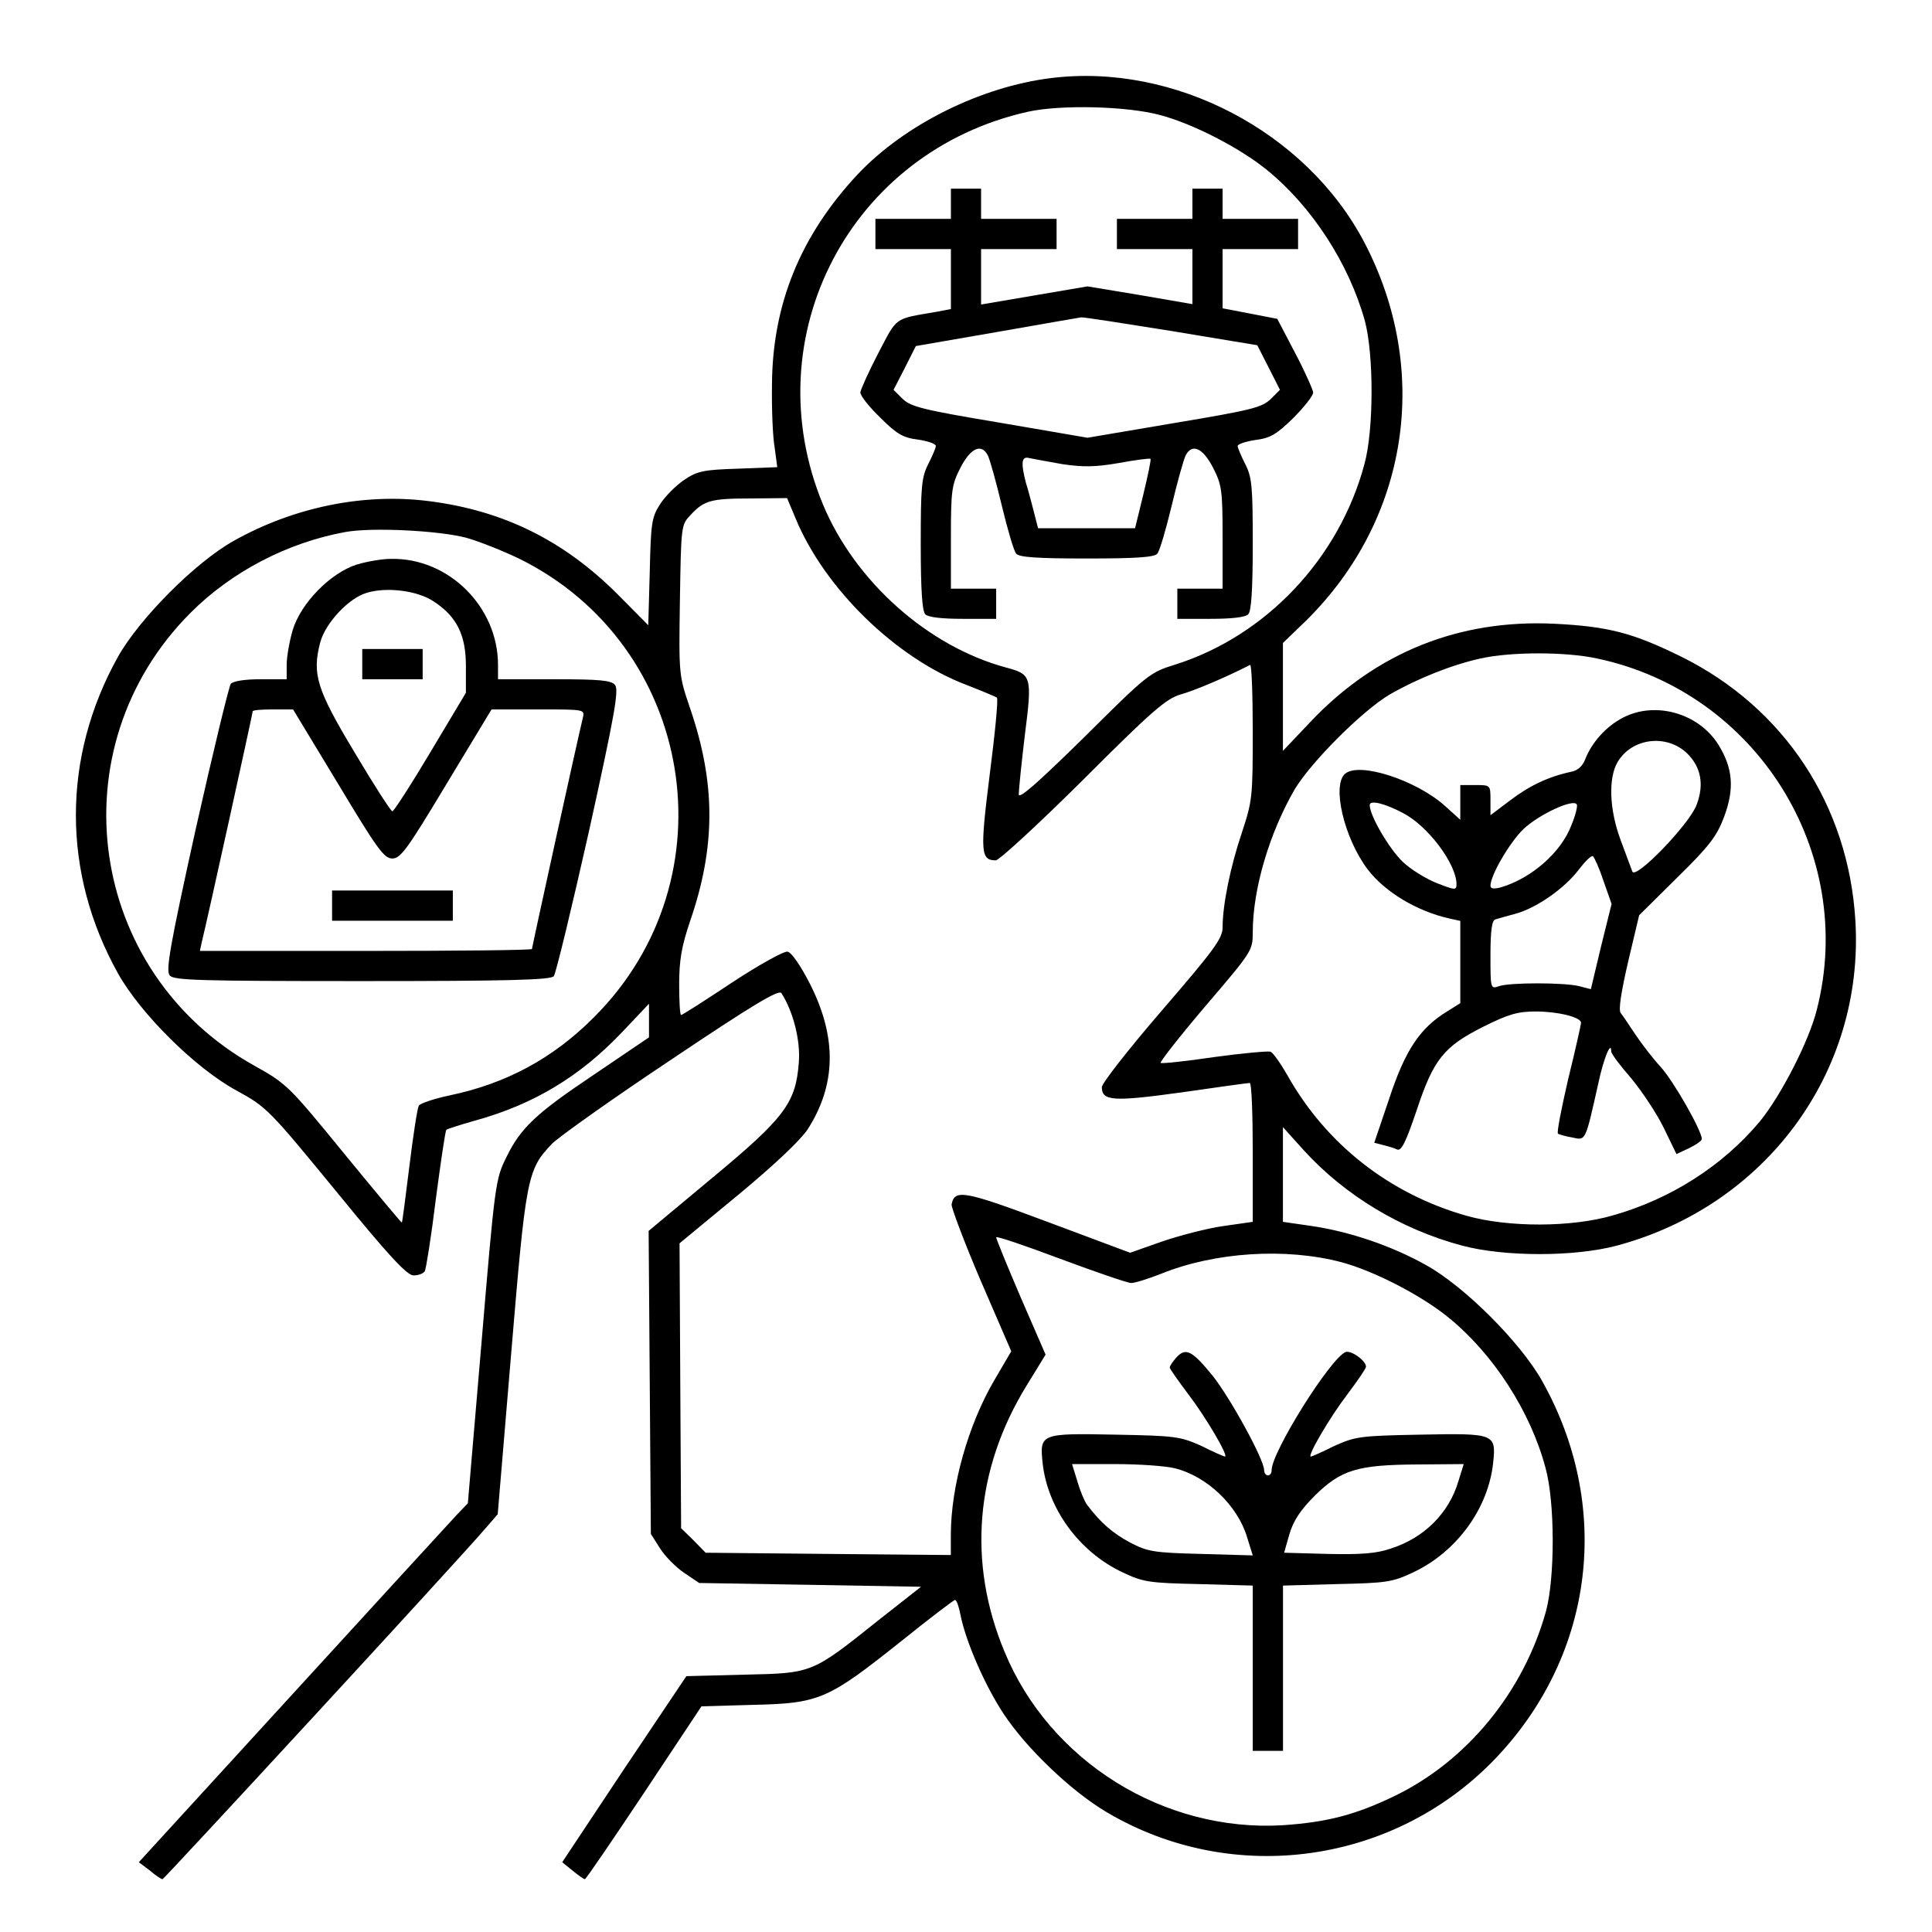 <svg width="26" height="26" viewBox="0 0 26 26" fill="none" xmlns="http://www.w3.org/2000/svg">
<path d="M14.142 1.051C13.198 1.168 12.177 1.676 11.547 2.341C10.775 3.164 10.394 4.093 10.389 5.18C10.384 5.5 10.399 5.88 10.425 6.023L10.46 6.287L9.937 6.307C9.47 6.322 9.384 6.338 9.206 6.459C9.094 6.536 8.947 6.683 8.881 6.789C8.769 6.962 8.759 7.048 8.744 7.698L8.724 8.414L8.312 7.998C7.586 7.272 6.774 6.871 5.773 6.744C4.895 6.632 3.955 6.825 3.148 7.277C2.63 7.566 1.878 8.323 1.589 8.836C0.832 10.192 0.832 11.746 1.589 13.102C1.894 13.645 2.63 14.376 3.183 14.676C3.59 14.899 3.615 14.925 4.524 16.032C5.235 16.905 5.479 17.164 5.565 17.164C5.631 17.164 5.697 17.139 5.717 17.108C5.733 17.078 5.804 16.641 5.865 16.138C5.931 15.641 5.992 15.219 6.007 15.204C6.017 15.194 6.19 15.138 6.388 15.082C7.18 14.864 7.805 14.488 8.373 13.889L8.734 13.508V13.736V13.96L7.977 14.473C7.221 14.98 7.007 15.178 6.819 15.565C6.667 15.869 6.662 15.9 6.474 18.139L6.296 20.231L6.149 20.384C6.068 20.47 5.073 21.557 3.935 22.801L1.868 25.061L2.016 25.172C2.092 25.238 2.168 25.289 2.188 25.289C2.208 25.289 6.144 21.023 6.535 20.566L6.698 20.378L6.88 18.205C7.078 15.839 7.094 15.742 7.429 15.392C7.52 15.3 8.241 14.787 9.034 14.259C10.13 13.523 10.486 13.31 10.516 13.366C10.674 13.609 10.775 14.005 10.75 14.3C10.709 14.843 10.562 15.041 9.582 15.854L8.729 16.565L8.744 18.606L8.759 20.643L8.881 20.835C8.947 20.942 9.094 21.09 9.206 21.166L9.409 21.303L10.902 21.328L12.395 21.354L11.821 21.805C10.918 22.527 10.933 22.516 10.014 22.537L9.237 22.557L8.399 23.806L7.566 25.061L7.703 25.172C7.784 25.238 7.855 25.289 7.871 25.289C7.886 25.289 8.241 24.766 8.668 24.126L9.44 22.963L10.14 22.943C11.024 22.923 11.141 22.872 12.111 22.1C12.502 21.785 12.837 21.531 12.852 21.531C12.873 21.531 12.903 21.618 12.923 21.719C12.989 22.07 13.248 22.674 13.507 23.065C13.812 23.527 14.411 24.101 14.889 24.385C16.6 25.401 18.799 25.086 20.16 23.628C21.46 22.237 21.693 20.262 20.754 18.586C20.464 18.068 19.713 17.316 19.195 17.027C18.733 16.768 18.169 16.575 17.651 16.499L17.265 16.443V15.803V15.168L17.544 15.478C18.098 16.087 18.855 16.544 19.677 16.763C20.246 16.915 21.191 16.915 21.759 16.763C23.765 16.225 25.09 14.427 24.969 12.391C24.877 10.837 24.009 9.521 22.623 8.836C21.973 8.516 21.642 8.43 20.916 8.394C19.637 8.333 18.519 8.78 17.636 9.714L17.265 10.105V9.379V8.653L17.575 8.354C18.956 6.993 19.266 4.987 18.357 3.255C17.575 1.772 15.803 0.843 14.142 1.051ZM15.615 1.549C16.056 1.666 16.686 1.991 17.047 2.285C17.656 2.778 18.154 3.55 18.367 4.316C18.489 4.768 18.489 5.784 18.362 6.246C18.022 7.516 17.037 8.557 15.818 8.943C15.473 9.049 15.442 9.075 14.589 9.923C13.964 10.537 13.71 10.761 13.71 10.69C13.71 10.634 13.746 10.273 13.792 9.892C13.893 9.1 13.883 9.075 13.538 8.983C12.487 8.699 11.507 7.825 11.075 6.789C10.14 4.53 11.441 2.036 13.837 1.503C14.274 1.407 15.168 1.427 15.615 1.549ZM10.709 6.982C11.1 7.922 12.055 8.856 13.005 9.217C13.213 9.298 13.396 9.374 13.416 9.389C13.436 9.405 13.39 9.872 13.319 10.425C13.187 11.472 13.198 11.578 13.401 11.578C13.446 11.578 13.975 11.091 14.574 10.496C15.513 9.557 15.696 9.4 15.894 9.344C16.077 9.293 16.509 9.11 16.823 8.948C16.844 8.938 16.859 9.339 16.859 9.846C16.859 10.725 16.854 10.776 16.712 11.207C16.559 11.659 16.453 12.177 16.453 12.482C16.453 12.629 16.336 12.787 15.64 13.594C15.193 14.112 14.828 14.579 14.828 14.63C14.828 14.818 14.98 14.828 15.899 14.701C16.387 14.63 16.798 14.574 16.818 14.574C16.844 14.574 16.859 14.996 16.859 15.509V16.443L16.468 16.499C16.25 16.529 15.879 16.626 15.64 16.707L15.209 16.859L14.096 16.443C12.969 16.021 12.847 16.001 12.806 16.209C12.802 16.25 12.974 16.712 13.198 17.235L13.609 18.185L13.38 18.576C13.03 19.175 12.796 19.998 12.796 20.658V20.927L11.146 20.912L9.496 20.896L9.333 20.729L9.166 20.566L9.155 18.647L9.145 16.732L9.932 16.082C10.435 15.666 10.775 15.341 10.872 15.194C11.253 14.595 11.263 13.965 10.907 13.254C10.775 12.995 10.653 12.817 10.598 12.807C10.552 12.797 10.212 12.985 9.851 13.223C9.491 13.462 9.181 13.66 9.166 13.66C9.15 13.66 9.14 13.472 9.14 13.249C9.14 12.924 9.171 12.741 9.287 12.396C9.633 11.395 9.633 10.542 9.287 9.532C9.135 9.085 9.135 9.085 9.15 8.074C9.166 7.079 9.166 7.064 9.292 6.932C9.475 6.734 9.567 6.708 10.11 6.708L10.592 6.703L10.709 6.982ZM6.271 7.236C6.439 7.282 6.758 7.409 6.982 7.516C9.348 8.679 9.866 11.817 7.998 13.685C7.444 14.244 6.809 14.584 6.048 14.742C5.839 14.787 5.657 14.848 5.636 14.879C5.616 14.915 5.56 15.28 5.509 15.697C5.458 16.113 5.413 16.453 5.408 16.453C5.398 16.453 5.052 16.037 4.631 15.524C3.889 14.615 3.859 14.584 3.422 14.341C1.173 13.086 0.746 10.07 2.564 8.247C3.117 7.693 3.869 7.302 4.646 7.16C5.001 7.094 5.905 7.14 6.271 7.236ZM21.49 8.861C23.638 9.313 24.989 11.472 24.451 13.584C24.344 14.016 23.963 14.752 23.679 15.097C23.181 15.691 22.48 16.138 21.703 16.357C21.145 16.519 20.297 16.519 19.738 16.362C18.697 16.067 17.844 15.397 17.321 14.463C17.23 14.305 17.133 14.168 17.098 14.153C17.062 14.143 16.727 14.173 16.351 14.224C15.975 14.28 15.645 14.315 15.62 14.305C15.6 14.3 15.869 13.955 16.219 13.543C16.849 12.807 16.859 12.792 16.859 12.548C16.859 11.964 17.082 11.213 17.423 10.623C17.646 10.253 18.326 9.572 18.697 9.349C19.078 9.13 19.535 8.948 19.926 8.861C20.337 8.77 21.069 8.77 21.49 8.861ZM15.224 17.266C15.274 17.266 15.452 17.21 15.62 17.144C16.346 16.849 17.301 16.788 18.052 16.986C18.489 17.103 19.119 17.428 19.484 17.723C20.094 18.215 20.596 18.992 20.799 19.754C20.927 20.216 20.927 21.232 20.805 21.684C20.505 22.765 19.743 23.7 18.763 24.172C18.235 24.426 17.859 24.522 17.265 24.563C15.665 24.659 14.127 23.705 13.518 22.227C13.02 21.034 13.121 19.779 13.812 18.652L14.071 18.23L13.736 17.459C13.553 17.032 13.406 16.672 13.406 16.651C13.406 16.631 13.797 16.763 14.269 16.941C14.746 17.118 15.173 17.266 15.224 17.266Z" fill="black"/>
<path d="M12.797 2.742V2.945H12.289H11.781V3.148V3.352H12.289H12.797V3.758V4.159L12.609 4.195C12.025 4.296 12.081 4.255 11.822 4.748C11.69 5.002 11.583 5.241 11.578 5.281C11.578 5.327 11.7 5.479 11.847 5.621C12.066 5.84 12.152 5.891 12.355 5.916C12.487 5.936 12.594 5.972 12.594 6.002C12.594 6.028 12.548 6.134 12.492 6.246C12.401 6.424 12.391 6.546 12.391 7.328C12.391 7.942 12.411 8.227 12.452 8.267C12.492 8.308 12.68 8.328 12.959 8.328H13.406V8.125V7.922H13.102H12.797V7.236C12.797 6.602 12.807 6.525 12.924 6.297C13.061 6.028 13.208 5.962 13.294 6.129C13.32 6.18 13.406 6.485 13.482 6.805C13.559 7.125 13.645 7.419 13.675 7.45C13.711 7.5 13.965 7.516 14.625 7.516C15.285 7.516 15.539 7.5 15.575 7.45C15.605 7.419 15.691 7.125 15.768 6.805C15.844 6.485 15.93 6.18 15.956 6.129C16.042 5.962 16.189 6.028 16.326 6.297C16.443 6.525 16.453 6.602 16.453 7.236V7.922H16.148H15.844V8.125V8.328H16.291C16.57 8.328 16.758 8.308 16.798 8.267C16.839 8.227 16.859 7.942 16.859 7.328C16.859 6.546 16.849 6.424 16.758 6.246C16.702 6.134 16.656 6.028 16.656 6.002C16.656 5.977 16.763 5.941 16.895 5.921C17.098 5.896 17.179 5.845 17.403 5.627C17.55 5.479 17.672 5.327 17.672 5.281C17.667 5.241 17.56 4.997 17.428 4.748L17.189 4.291L16.824 4.22L16.453 4.149V3.753V3.352H16.961H17.469V3.148V2.945H16.961H16.453V2.742V2.539H16.25H16.047V2.742V2.945H15.539H15.031V3.148V3.352H15.539H16.047V3.722V4.093L15.341 3.971L14.635 3.854L13.919 3.976L13.203 4.098V3.722V3.352H13.711H14.219V3.148V2.945H13.711H13.203V2.742V2.539H13H12.797V2.742ZM15.762 4.454L16.92 4.646L17.073 4.946L17.225 5.246L17.098 5.373C16.981 5.484 16.839 5.52 15.803 5.693L14.635 5.891L13.452 5.688C12.416 5.515 12.259 5.474 12.147 5.368L12.025 5.246L12.177 4.951L12.325 4.657L13.411 4.469C14.011 4.362 14.523 4.276 14.549 4.271C14.579 4.266 15.123 4.352 15.762 4.454ZM14.295 6.246C14.574 6.287 14.737 6.287 15.057 6.231C15.28 6.19 15.473 6.165 15.483 6.175C15.493 6.185 15.448 6.398 15.387 6.652L15.275 7.109H14.62H13.97L13.914 6.891C13.884 6.774 13.838 6.596 13.807 6.5C13.736 6.226 13.746 6.134 13.853 6.165C13.899 6.175 14.102 6.211 14.295 6.246Z" fill="black"/>
<path d="M4.803 7.597C4.447 7.709 4.046 8.12 3.939 8.48C3.894 8.633 3.858 8.841 3.858 8.948V9.141H3.508C3.289 9.141 3.142 9.166 3.106 9.202C3.081 9.237 2.868 10.116 2.634 11.157C2.289 12.721 2.228 13.061 2.284 13.127C2.34 13.193 2.66 13.203 4.874 13.203C6.834 13.203 7.413 13.188 7.453 13.137C7.479 13.107 7.692 12.228 7.926 11.187C8.271 9.623 8.332 9.283 8.276 9.217C8.225 9.156 8.078 9.141 7.458 9.141H6.702V8.948C6.702 8.166 6.037 7.505 5.26 7.521C5.143 7.521 4.94 7.556 4.803 7.597ZM5.838 8.095C6.148 8.298 6.27 8.546 6.27 8.963V9.323L5.793 10.121C5.534 10.557 5.3 10.918 5.28 10.918C5.26 10.918 5.031 10.562 4.772 10.126C4.259 9.273 4.198 9.07 4.31 8.643C4.381 8.384 4.691 8.049 4.935 7.978C5.204 7.896 5.62 7.947 5.838 8.095ZM4.549 10.547C5.077 11.426 5.168 11.553 5.28 11.553C5.392 11.553 5.483 11.426 6.011 10.547L6.615 9.547H7.245C7.87 9.547 7.87 9.547 7.844 9.659C7.773 9.948 7.159 12.746 7.159 12.771C7.159 12.787 6.153 12.797 4.924 12.797H2.69L2.715 12.68C2.787 12.396 3.401 9.598 3.401 9.572C3.401 9.557 3.523 9.547 3.67 9.547H3.944L4.549 10.547Z" fill="black"/>
<path d="M4.875 8.938V9.141H5.281H5.688V8.938V8.734H5.281H4.875V8.938Z" fill="black"/>
<path d="M4.469 12.188V12.391H5.281H6.094V12.188V11.984H5.281H4.469V12.188Z" fill="black"/>
<path d="M21.845 9.656C21.617 9.773 21.424 9.986 21.332 10.22C21.297 10.311 21.231 10.372 21.14 10.387C20.835 10.453 20.581 10.575 20.327 10.768L20.058 10.971V10.768C20.058 10.565 20.058 10.565 19.855 10.565H19.652V10.798V11.032L19.444 10.844C19.058 10.499 18.296 10.25 18.103 10.412C17.92 10.565 18.088 11.281 18.407 11.702C18.641 12.007 19.073 12.266 19.515 12.363L19.652 12.393V12.947V13.5L19.474 13.612C19.108 13.835 18.91 14.135 18.697 14.78L18.494 15.379L18.611 15.409C18.677 15.425 18.763 15.45 18.804 15.47C18.86 15.491 18.92 15.369 19.063 14.947C19.291 14.257 19.428 14.084 19.966 13.815C20.302 13.647 20.429 13.612 20.667 13.612C20.962 13.612 21.277 13.688 21.277 13.764C21.277 13.784 21.201 14.13 21.104 14.521C21.013 14.917 20.947 15.247 20.967 15.257C20.982 15.267 21.069 15.293 21.16 15.308C21.343 15.348 21.332 15.369 21.51 14.577C21.581 14.241 21.683 13.998 21.683 14.15C21.683 14.181 21.805 14.343 21.952 14.511C22.094 14.683 22.292 14.978 22.389 15.176L22.561 15.531L22.734 15.45C22.826 15.404 22.902 15.354 22.902 15.328C22.902 15.216 22.521 14.546 22.348 14.358C22.241 14.241 22.089 14.043 22.008 13.921C21.927 13.8 21.84 13.668 21.81 13.632C21.779 13.591 21.815 13.358 21.911 12.941L22.059 12.317L22.572 11.809C23.008 11.382 23.105 11.25 23.201 10.996C23.343 10.616 23.323 10.341 23.125 10.021C22.861 9.6 22.282 9.432 21.845 9.656ZM22.704 10.138C22.892 10.321 22.937 10.56 22.831 10.834C22.734 11.093 22.008 11.845 21.967 11.728C21.952 11.687 21.881 11.499 21.81 11.306C21.657 10.895 21.642 10.473 21.769 10.255C21.962 9.93 22.429 9.874 22.704 10.138ZM18.88 10.941C19.215 11.113 19.596 11.621 19.601 11.895C19.601 11.982 19.586 11.982 19.337 11.885C19.195 11.829 18.986 11.702 18.875 11.596C18.692 11.418 18.433 10.976 18.433 10.834C18.433 10.763 18.631 10.809 18.88 10.941ZM21.15 11.098C21.013 11.469 20.611 11.819 20.2 11.941C20.104 11.966 20.058 11.961 20.058 11.921C20.058 11.778 20.317 11.337 20.5 11.159C20.708 10.961 21.185 10.738 21.221 10.829C21.231 10.854 21.201 10.976 21.15 11.098ZM21.581 11.86L21.688 12.165L21.546 12.738L21.409 13.312L21.251 13.271C21.048 13.221 20.317 13.221 20.175 13.271C20.058 13.312 20.058 13.307 20.058 12.85C20.058 12.525 20.078 12.383 20.124 12.373C20.154 12.363 20.281 12.327 20.398 12.296C20.677 12.22 21.063 11.951 21.251 11.697C21.338 11.585 21.419 11.504 21.439 11.525C21.459 11.545 21.526 11.692 21.581 11.86Z" fill="black"/>
<path d="M15.829 18.271C15.783 18.322 15.742 18.383 15.742 18.403C15.742 18.423 15.859 18.586 15.996 18.769C16.225 19.068 16.54 19.602 16.484 19.602C16.474 19.602 16.331 19.541 16.169 19.459C15.884 19.332 15.823 19.322 15.016 19.307C14.005 19.287 13.99 19.292 14.031 19.688C14.097 20.302 14.524 20.886 15.107 21.16C15.387 21.293 15.468 21.303 16.138 21.318L16.859 21.338V22.45V23.562H17.062H17.266V22.45V21.338L17.992 21.318C18.657 21.303 18.738 21.293 19.018 21.16C19.602 20.886 20.028 20.302 20.094 19.688C20.135 19.292 20.12 19.287 19.109 19.307C18.302 19.322 18.241 19.332 17.956 19.459C17.794 19.541 17.652 19.602 17.641 19.602C17.586 19.602 17.9 19.068 18.129 18.769C18.266 18.586 18.383 18.418 18.383 18.393C18.383 18.312 18.185 18.169 18.109 18.195C17.905 18.276 17.113 19.541 17.113 19.784C17.113 19.825 17.093 19.855 17.062 19.855C17.037 19.855 17.012 19.825 17.012 19.784C17.012 19.642 16.555 18.809 16.316 18.51C16.042 18.175 15.956 18.129 15.829 18.271ZM15.808 19.759C16.245 19.866 16.656 20.262 16.783 20.688L16.859 20.932L16.159 20.912C15.524 20.896 15.443 20.881 15.209 20.759C14.98 20.637 14.813 20.495 14.63 20.252C14.595 20.206 14.534 20.059 14.498 19.932L14.427 19.703H15.011C15.331 19.703 15.691 19.729 15.808 19.759ZM19.627 19.932C19.5 20.363 19.165 20.698 18.713 20.841C18.525 20.907 18.307 20.922 17.87 20.912L17.281 20.896L17.352 20.648C17.403 20.47 17.499 20.323 17.692 20.13C18.048 19.779 18.266 19.713 19.079 19.708L19.698 19.703L19.627 19.932Z" fill="black"/>
</svg>
